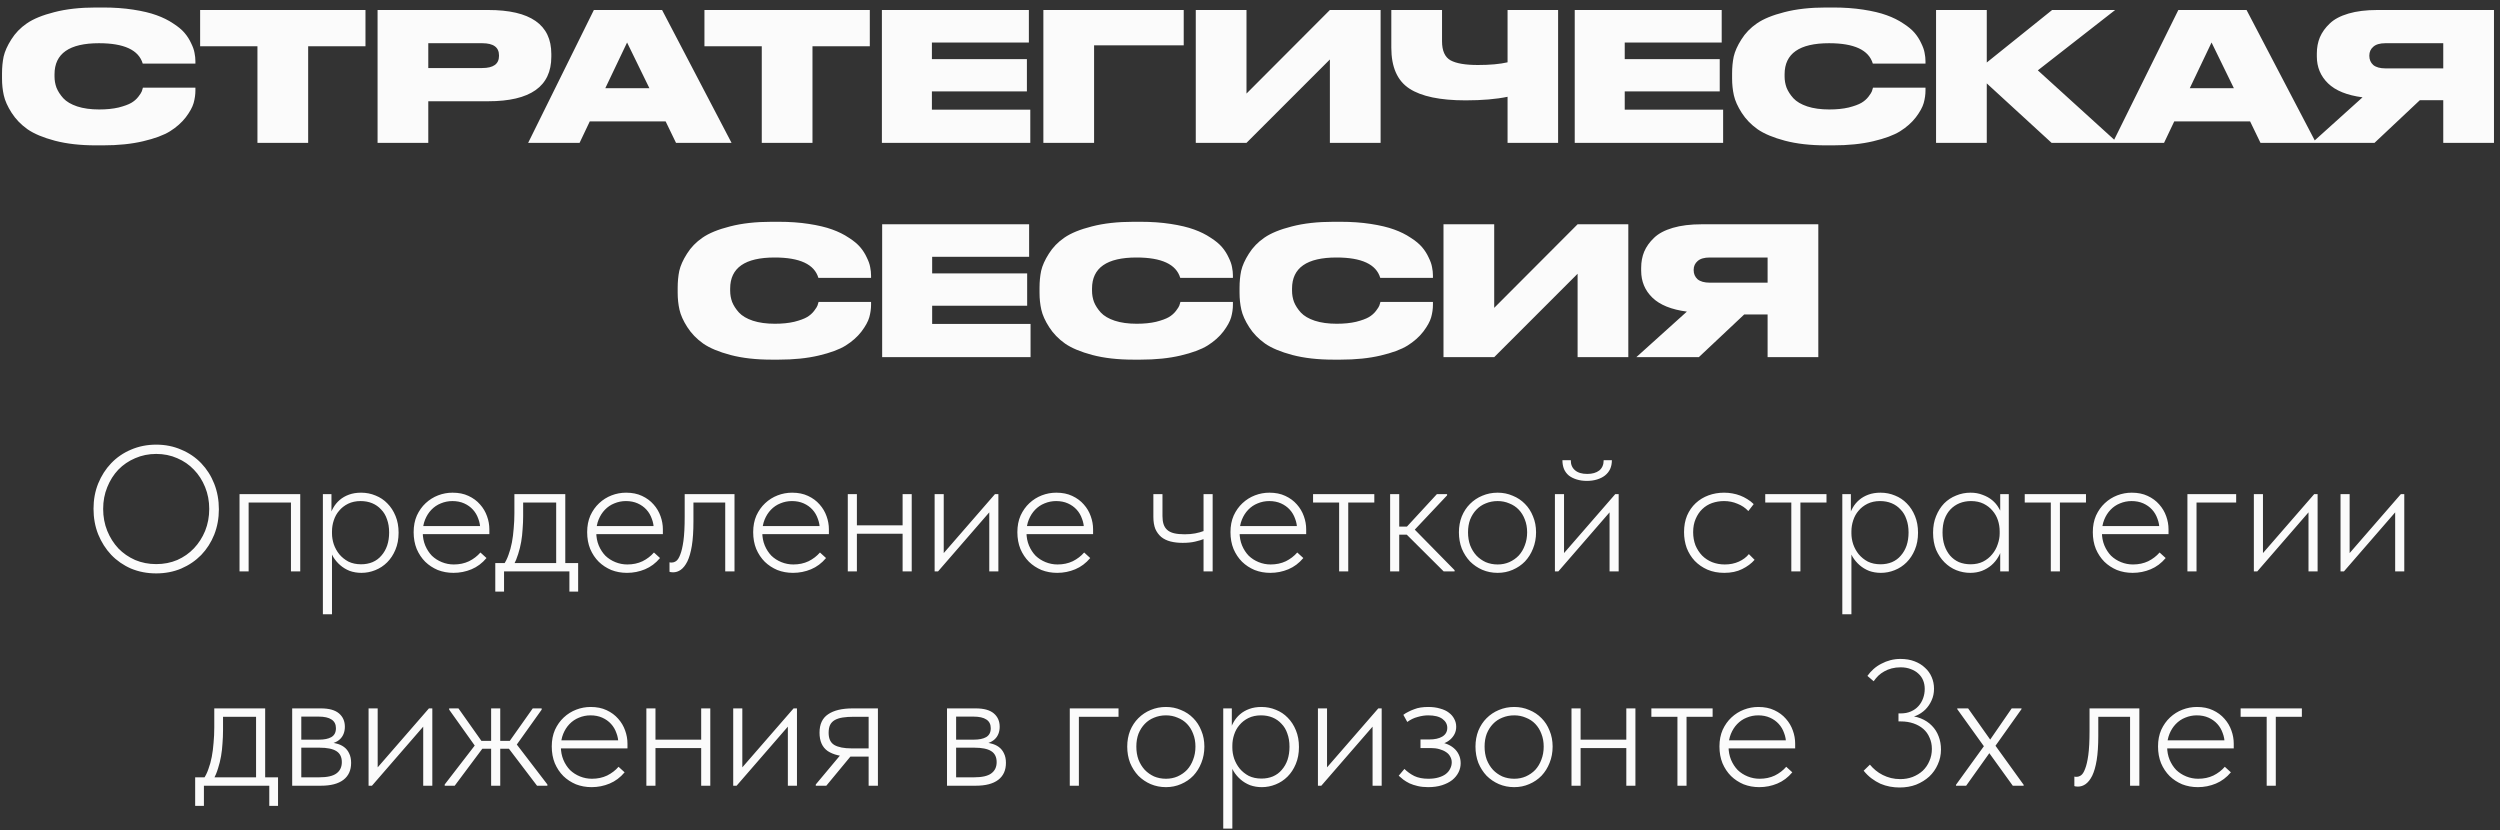<?xml version="1.0" encoding="UTF-8"?> <svg xmlns="http://www.w3.org/2000/svg" width="280" height="93" viewBox="0 0 280 93" fill="none"><rect x="0" y="0" width="280" height="93" fill="#333333" stroke="none"/><path d="M11.526 16.28H10.746C8.999 16.28 7.466 16.107 6.146 15.76C4.839 15.413 3.819 14.987 3.086 14.48C2.352 13.96 1.759 13.347 1.306 12.64C0.852 11.933 0.559 11.28 0.426 10.68C0.292 10.08 0.226 9.453 0.226 8.8V8.22C0.226 7.553 0.286 6.927 0.406 6.34C0.539 5.753 0.826 5.113 1.266 4.42C1.706 3.713 2.286 3.113 3.006 2.62C3.739 2.113 4.766 1.693 6.086 1.36C7.419 1.013 8.972 0.84 10.746 0.84H11.526C12.766 0.84 13.899 0.92 14.926 1.08C15.966 1.24 16.832 1.447 17.526 1.7C18.232 1.953 18.852 2.26 19.386 2.62C19.932 2.967 20.359 3.32 20.666 3.68C20.972 4.04 21.219 4.427 21.406 4.84C21.606 5.24 21.732 5.6 21.786 5.92C21.852 6.24 21.886 6.553 21.886 6.86V7.12H15.986C15.532 5.6 13.899 4.84 11.086 4.84C7.766 4.84 6.106 6 6.106 8.32V8.56C6.106 9 6.179 9.42 6.326 9.82C6.486 10.22 6.739 10.613 7.086 11C7.446 11.387 7.966 11.693 8.646 11.92C9.339 12.147 10.159 12.26 11.106 12.26C11.932 12.26 12.659 12.187 13.286 12.04C13.912 11.88 14.386 11.707 14.706 11.52C15.026 11.333 15.292 11.1 15.506 10.82C15.719 10.54 15.846 10.34 15.886 10.22C15.926 10.1 15.966 9.967 16.006 9.82H21.886V10.14C21.886 10.593 21.819 11.06 21.686 11.54C21.552 12.007 21.259 12.54 20.806 13.14C20.352 13.727 19.766 14.247 19.046 14.7C18.339 15.14 17.332 15.513 16.026 15.82C14.732 16.127 13.232 16.28 11.526 16.28ZM28.834 16V5.18H22.414V1.12H40.934V5.18H34.514V16H28.834ZM54.688 11.34H47.968V16H42.288V1.12H54.688C59.395 1.12 61.748 2.76 61.748 6.04V6.36C61.748 9.68 59.395 11.34 54.688 11.34ZM47.968 4.84V7.62H54.008C55.261 7.62 55.888 7.167 55.888 6.26V6.2C55.888 5.293 55.261 4.84 54.008 4.84H47.968ZM72.733 9.88L70.233 4.76L67.793 9.88H72.733ZM75.713 16L74.553 13.6H66.053L64.913 16H59.153L66.513 1.12H74.153L81.933 16H75.713ZM85.318 16V5.18H78.898V1.12H97.418V5.18H90.998V16H85.318ZM98.772 1.12H115.233V4.76H104.373V6.62H115.013V10.24H104.373V12.28H115.393V16H98.772V1.12ZM116.857 16V1.12H132.577V5.08H122.537V16H116.857ZM148.947 16V6.66L139.607 16H133.927V1.12H139.607V10.48L148.947 1.12H154.627V16H148.947ZM168.847 16V10.84C167.567 11.107 166.001 11.24 164.147 11.24C161.294 11.24 159.194 10.8 157.847 9.92C156.501 9.04 155.827 7.513 155.827 5.34V1.12H161.507V4.62C161.507 5.687 161.827 6.4 162.467 6.76C163.107 7.107 164.127 7.28 165.527 7.28C166.874 7.28 167.981 7.18 168.847 6.98V1.12H174.507V16H168.847ZM176.37 1.12H192.83V4.76H181.97V6.62H192.61V10.24H181.97V12.28H192.99V16H176.37V1.12ZM205.295 16.28H204.515C202.768 16.28 201.235 16.107 199.915 15.76C198.608 15.413 197.588 14.987 196.855 14.48C196.122 13.96 195.528 13.347 195.075 12.64C194.622 11.933 194.328 11.28 194.195 10.68C194.062 10.08 193.995 9.453 193.995 8.8V8.22C193.995 7.553 194.055 6.927 194.175 6.34C194.308 5.753 194.595 5.113 195.035 4.42C195.475 3.713 196.055 3.113 196.775 2.62C197.508 2.113 198.535 1.693 199.855 1.36C201.188 1.013 202.742 0.84 204.515 0.84H205.295C206.535 0.84 207.668 0.92 208.695 1.08C209.735 1.24 210.602 1.447 211.295 1.7C212.002 1.953 212.622 2.26 213.155 2.62C213.702 2.967 214.128 3.32 214.435 3.68C214.742 4.04 214.988 4.427 215.175 4.84C215.375 5.24 215.502 5.6 215.555 5.92C215.622 6.24 215.655 6.553 215.655 6.86V7.12H209.755C209.302 5.6 207.668 4.84 204.855 4.84C201.535 4.84 199.875 6 199.875 8.32V8.56C199.875 9 199.948 9.42 200.095 9.82C200.255 10.22 200.508 10.613 200.855 11C201.215 11.387 201.735 11.693 202.415 11.92C203.108 12.147 203.928 12.26 204.875 12.26C205.702 12.26 206.428 12.187 207.055 12.04C207.682 11.88 208.155 11.707 208.475 11.52C208.795 11.333 209.062 11.1 209.275 10.82C209.488 10.54 209.615 10.34 209.655 10.22C209.695 10.1 209.735 9.967 209.775 9.82H215.655V10.14C215.655 10.593 215.588 11.06 215.455 11.54C215.322 12.007 215.028 12.54 214.575 13.14C214.122 13.727 213.535 14.247 212.815 14.7C212.108 15.14 211.102 15.513 209.795 15.82C208.502 16.127 207.002 16.28 205.295 16.28ZM229.778 16L222.518 9.34V16H216.838V1.12H222.518V7L229.838 1.12H236.898L228.238 7.88L237.178 16H229.778ZM250.194 9.88L247.694 4.76L245.254 9.88H250.194ZM253.174 16L252.014 13.6H243.514L242.374 16H236.614L243.974 1.12H251.614L259.394 16H253.174ZM273.645 11.22H271.025L265.945 16H258.945L264.605 10.9C262.872 10.673 261.585 10.153 260.745 9.34C259.905 8.527 259.485 7.52 259.485 6.32V6C259.485 5.333 259.599 4.727 259.825 4.18C260.065 3.62 260.432 3.107 260.925 2.64C261.419 2.16 262.119 1.787 263.025 1.52C263.932 1.253 265.005 1.12 266.245 1.12H279.325V16H273.645V11.22ZM273.645 7.66V4.84H267.165C266.552 4.84 266.099 4.973 265.805 5.24C265.512 5.493 265.365 5.82 265.365 6.22V6.26C265.365 6.673 265.512 7.013 265.805 7.28C266.112 7.533 266.572 7.66 267.185 7.66H273.645ZM87.2 40.28H86.419C84.673 40.28 83.139 40.107 81.82 39.76C80.513 39.413 79.493 38.987 78.76 38.48C78.026 37.96 77.433 37.347 76.98 36.64C76.526 35.933 76.233 35.28 76.1 34.68C75.966 34.08 75.9 33.453 75.9 32.8V32.22C75.9 31.553 75.96 30.927 76.079 30.34C76.213 29.753 76.499 29.113 76.939 28.42C77.379 27.713 77.96 27.113 78.68 26.62C79.413 26.113 80.439 25.693 81.76 25.36C83.093 25.013 84.646 24.84 86.419 24.84H87.2C88.439 24.84 89.573 24.92 90.6 25.08C91.639 25.24 92.506 25.447 93.2 25.7C93.906 25.953 94.526 26.26 95.059 26.62C95.606 26.967 96.033 27.32 96.34 27.68C96.646 28.04 96.893 28.427 97.079 28.84C97.279 29.24 97.406 29.6 97.46 29.92C97.526 30.24 97.559 30.553 97.559 30.86V31.12H91.659C91.206 29.6 89.573 28.84 86.76 28.84C83.439 28.84 81.779 30 81.779 32.32V32.56C81.779 33 81.853 33.42 81.999 33.82C82.159 34.22 82.413 34.613 82.76 35C83.12 35.387 83.639 35.693 84.32 35.92C85.013 36.147 85.833 36.26 86.779 36.26C87.606 36.26 88.333 36.187 88.96 36.04C89.586 35.88 90.059 35.707 90.379 35.52C90.7 35.333 90.966 35.1 91.18 34.82C91.393 34.54 91.519 34.34 91.559 34.22C91.6 34.1 91.639 33.967 91.68 33.82H97.559V34.14C97.559 34.593 97.493 35.06 97.359 35.54C97.226 36.007 96.933 36.54 96.48 37.14C96.026 37.727 95.439 38.247 94.719 38.7C94.013 39.14 93.006 39.513 91.7 39.82C90.406 40.127 88.906 40.28 87.2 40.28ZM98.802 25.12H115.262V28.76H104.402V30.62H115.042V34.24H104.402V36.28H115.422V40H98.802V25.12ZM127.727 40.28H126.947C125.2 40.28 123.667 40.107 122.347 39.76C121.04 39.413 120.02 38.987 119.287 38.48C118.553 37.96 117.96 37.347 117.507 36.64C117.053 35.933 116.76 35.28 116.627 34.68C116.493 34.08 116.427 33.453 116.427 32.8V32.22C116.427 31.553 116.487 30.927 116.607 30.34C116.74 29.753 117.027 29.113 117.467 28.42C117.907 27.713 118.487 27.113 119.207 26.62C119.94 26.113 120.967 25.693 122.287 25.36C123.62 25.013 125.173 24.84 126.947 24.84H127.727C128.967 24.84 130.1 24.92 131.127 25.08C132.167 25.24 133.033 25.447 133.727 25.7C134.433 25.953 135.053 26.26 135.587 26.62C136.133 26.967 136.56 27.32 136.867 27.68C137.173 28.04 137.42 28.427 137.607 28.84C137.807 29.24 137.933 29.6 137.987 29.92C138.053 30.24 138.087 30.553 138.087 30.86V31.12H132.187C131.733 29.6 130.1 28.84 127.287 28.84C123.967 28.84 122.307 30 122.307 32.32V32.56C122.307 33 122.38 33.42 122.527 33.82C122.687 34.22 122.94 34.613 123.287 35C123.647 35.387 124.167 35.693 124.847 35.92C125.54 36.147 126.36 36.26 127.307 36.26C128.133 36.26 128.86 36.187 129.487 36.04C130.113 35.88 130.587 35.707 130.907 35.52C131.227 35.333 131.493 35.1 131.707 34.82C131.92 34.54 132.047 34.34 132.087 34.22C132.127 34.1 132.167 33.967 132.207 33.82H138.087V34.14C138.087 34.593 138.02 35.06 137.887 35.54C137.753 36.007 137.46 36.54 137.007 37.14C136.553 37.727 135.967 38.247 135.247 38.7C134.54 39.14 133.533 39.513 132.227 39.82C130.933 40.127 129.433 40.28 127.727 40.28ZM150.129 40.28H149.349C147.602 40.28 146.069 40.107 144.749 39.76C143.442 39.413 142.422 38.987 141.689 38.48C140.956 37.96 140.362 37.347 139.909 36.64C139.456 35.933 139.162 35.28 139.029 34.68C138.896 34.08 138.829 33.453 138.829 32.8V32.22C138.829 31.553 138.889 30.927 139.009 30.34C139.142 29.753 139.429 29.113 139.869 28.42C140.309 27.713 140.889 27.113 141.609 26.62C142.342 26.113 143.369 25.693 144.689 25.36C146.022 25.013 147.576 24.84 149.349 24.84H150.129C151.369 24.84 152.502 24.92 153.529 25.08C154.569 25.24 155.436 25.447 156.129 25.7C156.836 25.953 157.456 26.26 157.989 26.62C158.536 26.967 158.962 27.32 159.269 27.68C159.576 28.04 159.822 28.427 160.009 28.84C160.209 29.24 160.336 29.6 160.389 29.92C160.456 30.24 160.489 30.553 160.489 30.86V31.12H154.589C154.136 29.6 152.502 28.84 149.689 28.84C146.369 28.84 144.709 30 144.709 32.32V32.56C144.709 33 144.782 33.42 144.929 33.82C145.089 34.22 145.342 34.613 145.689 35C146.049 35.387 146.569 35.693 147.249 35.92C147.942 36.147 148.762 36.26 149.709 36.26C150.536 36.26 151.262 36.187 151.889 36.04C152.516 35.88 152.989 35.707 153.309 35.52C153.629 35.333 153.896 35.1 154.109 34.82C154.322 34.54 154.449 34.34 154.489 34.22C154.529 34.1 154.569 33.967 154.609 33.82H160.489V34.14C160.489 34.593 160.422 35.06 160.289 35.54C160.156 36.007 159.862 36.54 159.409 37.14C158.956 37.727 158.369 38.247 157.649 38.7C156.942 39.14 155.936 39.513 154.629 39.82C153.336 40.127 151.836 40.28 150.129 40.28ZM176.691 40V30.66L167.351 40H161.671V25.12H167.351V34.48L176.691 25.12H182.371V40H176.691ZM197.971 35.22H195.351L190.271 40H183.271L188.931 34.9C187.198 34.673 185.911 34.153 185.071 33.34C184.231 32.527 183.811 31.52 183.811 30.32V30C183.811 29.333 183.925 28.727 184.151 28.18C184.391 27.62 184.758 27.107 185.251 26.64C185.745 26.16 186.445 25.787 187.351 25.52C188.258 25.253 189.331 25.12 190.571 25.12H203.651V40H197.971V35.22ZM197.971 31.66V28.84H191.491C190.878 28.84 190.425 28.973 190.131 29.24C189.838 29.493 189.691 29.82 189.691 30.22V30.26C189.691 30.673 189.838 31.013 190.131 31.28C190.438 31.533 190.898 31.66 191.511 31.66H197.971ZM17.494 63.18C18.347 63.18 19.134 63.027 19.854 62.72C20.574 62.4 21.194 61.967 21.714 61.42C22.247 60.86 22.667 60.207 22.974 59.46C23.28 58.7 23.434 57.88 23.434 57C23.434 56.12 23.28 55.307 22.974 54.56C22.667 53.8 22.247 53.147 21.714 52.6C21.194 52.053 20.574 51.627 19.854 51.32C19.134 51 18.347 50.84 17.494 50.84C16.654 50.84 15.867 51 15.134 51.32C14.414 51.627 13.787 52.053 13.254 52.6C12.734 53.147 12.32 53.8 12.014 54.56C11.707 55.307 11.554 56.12 11.554 57C11.554 57.88 11.707 58.7 12.014 59.46C12.32 60.207 12.734 60.86 13.254 61.42C13.787 61.967 14.414 62.4 15.134 62.72C15.867 63.027 16.654 63.18 17.494 63.18ZM17.494 64.22C16.48 64.22 15.54 64.04 14.674 63.68C13.82 63.307 13.08 62.793 12.454 62.14C11.84 61.487 11.354 60.72 10.994 59.84C10.647 58.96 10.474 58.007 10.474 56.98C10.474 55.967 10.647 55.027 10.994 54.16C11.354 53.28 11.84 52.52 12.454 51.88C13.08 51.227 13.82 50.72 14.674 50.36C15.54 49.987 16.48 49.8 17.494 49.8C18.507 49.8 19.44 49.987 20.294 50.36C21.16 50.72 21.907 51.227 22.534 51.88C23.16 52.533 23.647 53.3 23.994 54.18C24.34 55.06 24.514 56.013 24.514 57.04C24.514 58.053 24.34 59 23.994 59.88C23.647 60.747 23.16 61.507 22.534 62.16C21.907 62.8 21.16 63.307 20.294 63.68C19.44 64.04 18.507 64.22 17.494 64.22ZM26.827 64V55.34H33.627V64H32.587V56.28H27.847V64H26.827ZM37.183 68.8H36.163V57.96V57.82V55.34H37.123V57.82L37.183 57.96V61.5V61.78V68.8ZM40.483 64.16C40.016 64.16 39.576 64.087 39.163 63.94C38.763 63.78 38.41 63.567 38.103 63.3C37.796 63.033 37.536 62.727 37.323 62.38C37.123 62.033 36.989 61.66 36.923 61.26L37.003 59.74H37.183C37.183 60.14 37.249 60.547 37.383 60.96C37.529 61.373 37.736 61.747 38.003 62.08C38.283 62.413 38.623 62.687 39.023 62.9C39.436 63.1 39.91 63.2 40.443 63.2C40.91 63.2 41.336 63.12 41.723 62.96C42.123 62.787 42.456 62.54 42.723 62.22C43.003 61.9 43.216 61.527 43.363 61.1C43.51 60.66 43.583 60.173 43.583 59.64C43.583 59.08 43.503 58.587 43.343 58.16C43.196 57.72 42.976 57.353 42.683 57.06C42.403 56.753 42.069 56.52 41.683 56.36C41.296 56.2 40.863 56.12 40.383 56.12C39.863 56.12 39.396 56.22 38.983 56.42C38.583 56.62 38.249 56.88 37.983 57.2C37.716 57.507 37.516 57.867 37.383 58.28C37.249 58.68 37.183 59.093 37.183 59.52H37.103L36.943 57.86C37.01 57.527 37.136 57.2 37.323 56.88C37.51 56.547 37.749 56.253 38.043 56C38.336 55.747 38.683 55.547 39.083 55.4C39.483 55.253 39.936 55.18 40.443 55.18C41.016 55.18 41.556 55.287 42.063 55.5C42.569 55.7 43.01 55.993 43.383 56.38C43.77 56.767 44.076 57.24 44.303 57.8C44.529 58.347 44.643 58.967 44.643 59.66C44.643 60.38 44.523 61.02 44.283 61.58C44.056 62.127 43.749 62.593 43.363 62.98C42.976 63.367 42.529 63.66 42.023 63.86C41.529 64.06 41.016 64.16 40.483 64.16ZM50.788 64.16C50.162 64.16 49.575 64.053 49.028 63.84C48.495 63.613 48.028 63.307 47.628 62.92C47.228 62.52 46.908 62.04 46.668 61.48C46.442 60.92 46.328 60.293 46.328 59.6C46.328 58.907 46.448 58.287 46.688 57.74C46.942 57.193 47.268 56.733 47.668 56.36C48.082 55.973 48.548 55.68 49.068 55.48C49.588 55.28 50.128 55.18 50.688 55.18C51.368 55.18 51.962 55.3 52.468 55.54C52.988 55.78 53.422 56.1 53.768 56.5C54.115 56.887 54.375 57.327 54.548 57.82C54.722 58.3 54.808 58.787 54.808 59.28V59.82H47.108V58.92H54.268L53.788 59.64V59.3C53.788 58.873 53.715 58.473 53.568 58.1C53.435 57.713 53.235 57.373 52.968 57.08C52.702 56.787 52.375 56.553 51.988 56.38C51.602 56.207 51.162 56.12 50.668 56.12C50.215 56.12 49.782 56.207 49.368 56.38C48.968 56.54 48.615 56.78 48.308 57.1C48.015 57.407 47.782 57.773 47.608 58.2C47.435 58.627 47.348 59.1 47.348 59.62C47.348 60.153 47.442 60.647 47.628 61.1C47.815 61.54 48.062 61.92 48.368 62.24C48.688 62.547 49.062 62.787 49.488 62.96C49.915 63.133 50.362 63.22 50.828 63.22C51.455 63.22 52.022 63.1 52.528 62.86C53.035 62.607 53.462 62.28 53.808 61.88L54.488 62.5C54.008 63.073 53.448 63.493 52.808 63.76C52.168 64.027 51.495 64.16 50.788 64.16ZM56.392 63.26C56.619 62.94 56.806 62.567 56.953 62.14C57.112 61.713 57.239 61.253 57.333 60.76C57.426 60.267 57.492 59.747 57.532 59.2C57.586 58.64 57.612 58.067 57.612 57.48V55.34H63.312V63.3H62.292V55.9L62.773 56.28H58.172L58.593 55.9V57.8C58.593 58.28 58.572 58.767 58.532 59.26C58.506 59.74 58.453 60.213 58.373 60.68C58.292 61.147 58.179 61.607 58.032 62.06C57.899 62.5 57.726 62.92 57.513 63.32L56.392 63.26ZM55.472 66.26V63.06H64.752V66.26H63.773V64H56.453V66.26H55.472ZM70.222 64.16C69.595 64.16 69.008 64.053 68.462 63.84C67.928 63.613 67.462 63.307 67.062 62.92C66.662 62.52 66.342 62.04 66.102 61.48C65.875 60.92 65.762 60.293 65.762 59.6C65.762 58.907 65.882 58.287 66.122 57.74C66.375 57.193 66.702 56.733 67.102 56.36C67.515 55.973 67.982 55.68 68.502 55.48C69.022 55.28 69.562 55.18 70.122 55.18C70.802 55.18 71.395 55.3 71.902 55.54C72.422 55.78 72.855 56.1 73.202 56.5C73.549 56.887 73.808 57.327 73.982 57.82C74.155 58.3 74.242 58.787 74.242 59.28V59.82H66.542V58.92H73.702L73.222 59.64V59.3C73.222 58.873 73.148 58.473 73.002 58.1C72.868 57.713 72.668 57.373 72.402 57.08C72.135 56.787 71.808 56.553 71.422 56.38C71.035 56.207 70.595 56.12 70.102 56.12C69.648 56.12 69.215 56.207 68.802 56.38C68.402 56.54 68.049 56.78 67.742 57.1C67.448 57.407 67.215 57.773 67.042 58.2C66.868 58.627 66.782 59.1 66.782 59.62C66.782 60.153 66.875 60.647 67.062 61.1C67.249 61.54 67.495 61.92 67.802 62.24C68.122 62.547 68.495 62.787 68.922 62.96C69.349 63.133 69.795 63.22 70.262 63.22C70.888 63.22 71.455 63.1 71.962 62.86C72.469 62.607 72.895 62.28 73.242 61.88L73.922 62.5C73.442 63.073 72.882 63.493 72.242 63.76C71.602 64.027 70.928 64.16 70.222 64.16ZM75.385 64.1C75.278 64.1 75.191 64.093 75.125 64.08C75.058 64.067 75.011 64.053 74.985 64.04V62.98C75.025 62.993 75.065 63 75.105 63C75.158 63 75.211 63 75.265 63C75.411 63 75.565 62.947 75.725 62.84C75.898 62.72 76.051 62.48 76.185 62.12C76.331 61.76 76.451 61.247 76.545 60.58C76.638 59.9 76.685 59 76.685 57.88V55.34H82.265V64H81.225V56.28H77.665V58.42C77.665 59.5 77.605 60.407 77.485 61.14C77.365 61.86 77.198 62.44 76.985 62.88C76.771 63.307 76.525 63.62 76.245 63.82C75.978 64.007 75.691 64.1 75.385 64.1ZM88.816 64.16C88.189 64.16 87.602 64.053 87.056 63.84C86.522 63.613 86.056 63.307 85.656 62.92C85.256 62.52 84.936 62.04 84.696 61.48C84.469 60.92 84.356 60.293 84.356 59.6C84.356 58.907 84.476 58.287 84.716 57.74C84.969 57.193 85.296 56.733 85.696 56.36C86.109 55.973 86.576 55.68 87.096 55.48C87.616 55.28 88.156 55.18 88.716 55.18C89.396 55.18 89.989 55.3 90.496 55.54C91.016 55.78 91.449 56.1 91.796 56.5C92.142 56.887 92.402 57.327 92.576 57.82C92.749 58.3 92.836 58.787 92.836 59.28V59.82H85.136V58.92H92.296L91.816 59.64V59.3C91.816 58.873 91.742 58.473 91.596 58.1C91.462 57.713 91.262 57.373 90.996 57.08C90.729 56.787 90.402 56.553 90.016 56.38C89.629 56.207 89.189 56.12 88.696 56.12C88.242 56.12 87.809 56.207 87.396 56.38C86.996 56.54 86.642 56.78 86.336 57.1C86.042 57.407 85.809 57.773 85.636 58.2C85.462 58.627 85.376 59.1 85.376 59.62C85.376 60.153 85.469 60.647 85.656 61.1C85.842 61.54 86.089 61.92 86.396 62.24C86.716 62.547 87.089 62.787 87.516 62.96C87.942 63.133 88.389 63.22 88.856 63.22C89.482 63.22 90.049 63.1 90.556 62.86C91.062 62.607 91.489 62.28 91.836 61.88L92.516 62.5C92.036 63.073 91.476 63.493 90.836 63.76C90.196 64.027 89.522 64.16 88.816 64.16ZM95.652 59.78V58.84H101.412V59.78H95.652ZM94.952 64V61.78V61.48V57.94V57.82V55.34H95.972V57.82V57.94V64H94.952ZM101.092 64V61.78V61.48V57.94V57.82V55.34H102.112V57.82V57.94V64H101.092ZM104.678 64V55.34H105.698V62.48L105.198 62.52L111.438 55.34H111.818V64H110.798V56.76L111.478 56.6L105.058 64H104.678ZM118.405 64.16C117.779 64.16 117.192 64.053 116.645 63.84C116.112 63.613 115.645 63.307 115.245 62.92C114.845 62.52 114.525 62.04 114.285 61.48C114.059 60.92 113.945 60.293 113.945 59.6C113.945 58.907 114.065 58.287 114.305 57.74C114.559 57.193 114.885 56.733 115.285 56.36C115.699 55.973 116.165 55.68 116.685 55.48C117.205 55.28 117.745 55.18 118.305 55.18C118.985 55.18 119.579 55.3 120.085 55.54C120.605 55.78 121.039 56.1 121.385 56.5C121.732 56.887 121.992 57.327 122.165 57.82C122.339 58.3 122.425 58.787 122.425 59.28V59.82H114.725V58.92H121.885L121.405 59.64V59.3C121.405 58.873 121.332 58.473 121.185 58.1C121.052 57.713 120.852 57.373 120.585 57.08C120.319 56.787 119.992 56.553 119.605 56.38C119.219 56.207 118.779 56.12 118.285 56.12C117.832 56.12 117.399 56.207 116.985 56.38C116.585 56.54 116.232 56.78 115.925 57.1C115.632 57.407 115.399 57.773 115.225 58.2C115.052 58.627 114.965 59.1 114.965 59.62C114.965 60.153 115.059 60.647 115.245 61.1C115.432 61.54 115.679 61.92 115.985 62.24C116.305 62.547 116.679 62.787 117.105 62.96C117.532 63.133 117.979 63.22 118.445 63.22C119.072 63.22 119.639 63.1 120.145 62.86C120.652 62.607 121.079 62.28 121.425 61.88L122.105 62.5C121.625 63.073 121.065 63.493 120.425 63.76C119.785 64.027 119.112 64.16 118.405 64.16ZM132.457 60.8C131.95 60.8 131.49 60.747 131.077 60.64C130.677 60.533 130.337 60.367 130.057 60.14C129.777 59.9 129.557 59.6 129.397 59.24C129.25 58.867 129.177 58.413 129.177 57.88V55.34H130.197V57.8C130.197 58.147 130.237 58.447 130.317 58.7C130.397 58.953 130.53 59.167 130.717 59.34C130.904 59.513 131.157 59.64 131.477 59.72C131.797 59.8 132.197 59.84 132.677 59.84C133.117 59.84 133.51 59.807 133.857 59.74C134.204 59.673 134.537 59.58 134.857 59.46V60.36C134.59 60.467 134.257 60.567 133.857 60.66C133.47 60.753 133.004 60.8 132.457 60.8ZM134.797 64V55.34H135.817V64H134.797ZM142.273 64.16C141.646 64.16 141.059 64.053 140.513 63.84C139.979 63.613 139.513 63.307 139.113 62.92C138.713 62.52 138.393 62.04 138.153 61.48C137.926 60.92 137.813 60.293 137.813 59.6C137.813 58.907 137.933 58.287 138.173 57.74C138.426 57.193 138.753 56.733 139.153 56.36C139.566 55.973 140.033 55.68 140.553 55.48C141.073 55.28 141.613 55.18 142.173 55.18C142.853 55.18 143.446 55.3 143.953 55.54C144.473 55.78 144.906 56.1 145.253 56.5C145.599 56.887 145.859 57.327 146.033 57.82C146.206 58.3 146.293 58.787 146.293 59.28V59.82H138.593V58.92H145.753L145.273 59.64V59.3C145.273 58.873 145.199 58.473 145.053 58.1C144.919 57.713 144.719 57.373 144.453 57.08C144.186 56.787 143.859 56.553 143.473 56.38C143.086 56.207 142.646 56.12 142.153 56.12C141.699 56.12 141.266 56.207 140.853 56.38C140.453 56.54 140.099 56.78 139.793 57.1C139.499 57.407 139.266 57.773 139.093 58.2C138.919 58.627 138.833 59.1 138.833 59.62C138.833 60.153 138.926 60.647 139.113 61.1C139.299 61.54 139.546 61.92 139.853 62.24C140.173 62.547 140.546 62.787 140.973 62.96C141.399 63.133 141.846 63.22 142.313 63.22C142.939 63.22 143.506 63.1 144.013 62.86C144.519 62.607 144.946 62.28 145.293 61.88L145.973 62.5C145.493 63.073 144.933 63.493 144.293 63.76C143.653 64.027 142.979 64.16 142.273 64.16ZM149.983 64V56.28H147.063V55.34H153.923V56.28H151.003V64H149.983ZM161.694 64L157.134 59.46L160.934 55.34H162.074V55.48L158.454 59.32L162.914 63.86V64H161.694ZM156.054 59.88V58.98H157.734V59.88H156.054ZM155.694 64V61.78V61.48V57.94V57.82V55.34H156.714V57.82V57.94V64H155.694ZM167.739 64.16C167.125 64.16 166.552 64.047 166.019 63.82C165.499 63.593 165.039 63.28 164.639 62.88C164.252 62.467 163.945 61.987 163.719 61.44C163.505 60.88 163.399 60.273 163.399 59.62C163.399 58.98 163.505 58.387 163.719 57.84C163.945 57.293 164.252 56.827 164.639 56.44C165.039 56.04 165.499 55.733 166.019 55.52C166.552 55.293 167.125 55.18 167.739 55.18C168.339 55.18 168.899 55.293 169.419 55.52C169.952 55.733 170.412 56.04 170.799 56.44C171.185 56.827 171.485 57.293 171.699 57.84C171.925 58.373 172.039 58.967 172.039 59.62C172.039 60.273 171.925 60.88 171.699 61.44C171.485 61.987 171.185 62.467 170.799 62.88C170.412 63.28 169.952 63.593 169.419 63.82C168.899 64.047 168.339 64.16 167.739 64.16ZM167.739 63.22C168.205 63.22 168.639 63.133 169.039 62.96C169.452 62.773 169.805 62.527 170.099 62.22C170.392 61.9 170.619 61.52 170.779 61.08C170.952 60.64 171.039 60.153 171.039 59.62C171.039 59.087 170.952 58.607 170.779 58.18C170.619 57.753 170.392 57.387 170.099 57.08C169.805 56.773 169.452 56.54 169.039 56.38C168.639 56.207 168.205 56.12 167.739 56.12C167.259 56.12 166.812 56.207 166.399 56.38C165.999 56.54 165.652 56.773 165.359 57.08C165.065 57.387 164.832 57.753 164.659 58.18C164.499 58.607 164.419 59.087 164.419 59.62C164.419 60.153 164.499 60.64 164.659 61.08C164.832 61.52 165.065 61.9 165.359 62.22C165.652 62.527 165.999 62.773 166.399 62.96C166.812 63.133 167.259 63.22 167.739 63.22ZM174.151 64V55.34H175.171V62.48L174.671 62.52L180.911 55.34H181.291V64H180.271V56.76L180.951 56.6L174.531 64H174.151ZM177.731 53.86C177.318 53.86 176.938 53.807 176.591 53.7C176.244 53.593 175.951 53.447 175.711 53.26C175.471 53.06 175.291 52.82 175.171 52.54C175.051 52.247 174.991 51.913 174.991 51.54H175.931C175.918 52.007 176.071 52.38 176.391 52.66C176.711 52.94 177.171 53.08 177.771 53.08C178.331 53.08 178.778 52.953 179.111 52.7C179.444 52.433 179.611 52.047 179.611 51.54H180.531C180.531 51.913 180.464 52.247 180.331 52.54C180.198 52.82 180.004 53.06 179.751 53.26C179.511 53.447 179.218 53.593 178.871 53.7C178.524 53.807 178.144 53.86 177.731 53.86ZM193.113 64.16C192.42 64.16 191.793 64.04 191.233 63.8C190.687 63.56 190.213 63.233 189.813 62.82C189.427 62.407 189.127 61.927 188.913 61.38C188.713 60.82 188.613 60.227 188.613 59.6C188.613 58.907 188.727 58.287 188.953 57.74C189.193 57.193 189.513 56.733 189.913 56.36C190.327 55.973 190.807 55.68 191.353 55.48C191.9 55.28 192.48 55.18 193.093 55.18C193.413 55.18 193.72 55.207 194.013 55.26C194.32 55.313 194.613 55.393 194.893 55.5C195.173 55.607 195.44 55.74 195.693 55.9C195.96 56.06 196.2 56.247 196.413 56.46L195.813 57.24C195.48 56.88 195.073 56.607 194.593 56.42C194.127 56.22 193.627 56.12 193.093 56.12C192.627 56.12 192.18 56.193 191.753 56.34C191.34 56.487 190.973 56.713 190.653 57.02C190.347 57.313 190.1 57.68 189.913 58.12C189.727 58.547 189.633 59.04 189.633 59.6C189.633 60.133 189.72 60.627 189.893 61.08C190.08 61.52 190.327 61.9 190.633 62.22C190.953 62.54 191.327 62.787 191.753 62.96C192.193 63.133 192.667 63.22 193.173 63.22C193.76 63.22 194.287 63.113 194.753 62.9C195.22 62.687 195.593 62.407 195.873 62.06L196.513 62.7C196.153 63.113 195.687 63.46 195.113 63.74C194.553 64.02 193.887 64.16 193.113 64.16ZM200.627 64V56.28H197.707V55.34H204.567V56.28H201.647V64H200.627ZM207.359 68.8H206.339V57.96V57.82V55.34H207.299V57.82L207.359 57.96V61.5V61.78V68.8ZM210.659 64.16C210.192 64.16 209.752 64.087 209.339 63.94C208.939 63.78 208.585 63.567 208.279 63.3C207.972 63.033 207.712 62.727 207.499 62.38C207.299 62.033 207.165 61.66 207.099 61.26L207.179 59.74H207.359C207.359 60.14 207.425 60.547 207.559 60.96C207.705 61.373 207.912 61.747 208.179 62.08C208.459 62.413 208.799 62.687 209.199 62.9C209.612 63.1 210.085 63.2 210.619 63.2C211.085 63.2 211.512 63.12 211.899 62.96C212.299 62.787 212.632 62.54 212.899 62.22C213.179 61.9 213.392 61.527 213.539 61.1C213.685 60.66 213.759 60.173 213.759 59.64C213.759 59.08 213.679 58.587 213.519 58.16C213.372 57.72 213.152 57.353 212.859 57.06C212.579 56.753 212.245 56.52 211.859 56.36C211.472 56.2 211.039 56.12 210.559 56.12C210.039 56.12 209.572 56.22 209.159 56.42C208.759 56.62 208.425 56.88 208.159 57.2C207.892 57.507 207.692 57.867 207.559 58.28C207.425 58.68 207.359 59.093 207.359 59.52H207.279L207.119 57.86C207.185 57.527 207.312 57.2 207.499 56.88C207.685 56.547 207.925 56.253 208.219 56C208.512 55.747 208.859 55.547 209.259 55.4C209.659 55.253 210.112 55.18 210.619 55.18C211.192 55.18 211.732 55.287 212.239 55.5C212.745 55.7 213.185 55.993 213.559 56.38C213.945 56.767 214.252 57.24 214.479 57.8C214.705 58.347 214.819 58.967 214.819 59.66C214.819 60.38 214.699 61.02 214.459 61.58C214.232 62.127 213.925 62.593 213.539 62.98C213.152 63.367 212.705 63.66 212.199 63.86C211.705 64.06 211.192 64.16 210.659 64.16ZM224.024 64V61.78L223.964 61.48V57.94L224.024 57.82V55.34H224.984V57.82V57.94V64H224.024ZM220.664 64.16C220.131 64.16 219.611 64.06 219.104 63.86C218.611 63.66 218.171 63.367 217.784 62.98C217.397 62.593 217.084 62.127 216.844 61.58C216.617 61.02 216.504 60.38 216.504 59.66C216.504 58.967 216.617 58.347 216.844 57.8C217.071 57.24 217.371 56.767 217.744 56.38C218.131 55.993 218.577 55.7 219.084 55.5C219.591 55.287 220.131 55.18 220.704 55.18C221.197 55.18 221.644 55.26 222.044 55.42C222.457 55.567 222.817 55.767 223.124 56.02C223.431 56.273 223.677 56.567 223.864 56.9C224.064 57.22 224.197 57.547 224.264 57.88L224.044 59.52H223.964C223.964 59.08 223.897 58.66 223.764 58.26C223.631 57.86 223.431 57.507 223.164 57.2C222.897 56.88 222.564 56.62 222.164 56.42C221.764 56.22 221.291 56.12 220.744 56.12C220.291 56.12 219.864 56.2 219.464 56.36C219.077 56.52 218.737 56.753 218.444 57.06C218.164 57.353 217.944 57.72 217.784 58.16C217.637 58.587 217.564 59.08 217.564 59.64C217.564 60.173 217.637 60.66 217.784 61.1C217.931 61.527 218.137 61.9 218.404 62.22C218.684 62.54 219.017 62.787 219.404 62.96C219.804 63.12 220.237 63.2 220.704 63.2C221.237 63.2 221.704 63.1 222.104 62.9C222.517 62.687 222.857 62.413 223.124 62.08C223.404 61.747 223.611 61.373 223.744 60.96C223.891 60.547 223.964 60.14 223.964 59.74H224.144L224.224 61.26C224.157 61.66 224.017 62.033 223.804 62.38C223.604 62.727 223.351 63.033 223.044 63.3C222.737 63.567 222.377 63.78 221.964 63.94C221.564 64.087 221.131 64.16 220.664 64.16ZM229.69 64V56.28H226.77V55.34H233.63V56.28H230.71V64H229.69ZM238.855 64.16C238.228 64.16 237.641 64.053 237.095 63.84C236.561 63.613 236.095 63.307 235.695 62.92C235.295 62.52 234.975 62.04 234.735 61.48C234.508 60.92 234.395 60.293 234.395 59.6C234.395 58.907 234.515 58.287 234.755 57.74C235.008 57.193 235.335 56.733 235.735 56.36C236.148 55.973 236.615 55.68 237.135 55.48C237.655 55.28 238.195 55.18 238.755 55.18C239.435 55.18 240.028 55.3 240.535 55.54C241.055 55.78 241.488 56.1 241.835 56.5C242.181 56.887 242.441 57.327 242.615 57.82C242.788 58.3 242.875 58.787 242.875 59.28V59.82H235.175V58.92H242.335L241.855 59.64V59.3C241.855 58.873 241.781 58.473 241.635 58.1C241.501 57.713 241.301 57.373 241.035 57.08C240.768 56.787 240.441 56.553 240.055 56.38C239.668 56.207 239.228 56.12 238.735 56.12C238.281 56.12 237.848 56.207 237.435 56.38C237.035 56.54 236.681 56.78 236.375 57.1C236.081 57.407 235.848 57.773 235.675 58.2C235.501 58.627 235.415 59.1 235.415 59.62C235.415 60.153 235.508 60.647 235.695 61.1C235.881 61.54 236.128 61.92 236.435 62.24C236.755 62.547 237.128 62.787 237.555 62.96C237.981 63.133 238.428 63.22 238.895 63.22C239.521 63.22 240.088 63.1 240.595 62.86C241.101 62.607 241.528 62.28 241.875 61.88L242.555 62.5C242.075 63.073 241.515 63.493 240.875 63.76C240.235 64.027 239.561 64.16 238.855 64.16ZM244.991 64V55.34H250.451V56.28H246.011V64H244.991ZM252.432 64V55.34H253.452V62.48L252.952 62.52L259.192 55.34H259.572V64H258.552V56.76L259.232 56.6L252.812 64H252.432ZM262.139 64V55.34H263.159V62.48L262.659 62.52L268.899 55.34H269.279V64H268.259V56.76L268.939 56.6L262.519 64H262.139ZM22.779 87.26C23.006 86.94 23.193 86.567 23.339 86.14C23.499 85.713 23.626 85.253 23.719 84.76C23.813 84.267 23.879 83.747 23.919 83.2C23.973 82.64 23.999 82.067 23.999 81.48V79.34H29.699V87.3H28.679V79.9L29.159 80.28H24.559L24.979 79.9V81.8C24.979 82.28 24.959 82.767 24.919 83.26C24.893 83.74 24.839 84.213 24.759 84.68C24.679 85.147 24.566 85.607 24.419 86.06C24.286 86.5 24.113 86.92 23.899 87.32L22.779 87.26ZM21.859 90.26V87.06H31.139V90.26H30.159V88H22.839V90.26H21.859ZM32.725 88V79.34H35.945C36.852 79.34 37.525 79.527 37.965 79.9C38.405 80.273 38.625 80.773 38.625 81.4C38.625 81.68 38.579 81.94 38.485 82.18C38.392 82.42 38.252 82.627 38.065 82.8C37.879 82.973 37.652 83.107 37.385 83.2C37.119 83.293 36.805 83.34 36.445 83.34L36.385 83.12C36.839 83.12 37.245 83.167 37.605 83.26C37.965 83.34 38.272 83.473 38.525 83.66C38.779 83.847 38.972 84.087 39.105 84.38C39.252 84.673 39.325 85.027 39.325 85.44C39.325 86.267 39.039 86.9 38.465 87.34C37.892 87.78 37.052 88 35.945 88H32.725ZM33.745 87.36L33.605 87.06H35.745C36.652 87.06 37.299 86.913 37.685 86.62C38.085 86.327 38.285 85.907 38.285 85.36C38.285 84.787 38.079 84.373 37.665 84.12C37.265 83.867 36.639 83.74 35.785 83.74H33.605V82.84H35.745C36.319 82.84 36.772 82.747 37.105 82.56C37.452 82.36 37.625 82.027 37.625 81.56C37.625 81.12 37.459 80.793 37.125 80.58C36.805 80.367 36.325 80.26 35.685 80.26H33.605L33.745 79.96V87.36ZM41.28 88V79.34H42.3V86.48L41.8 86.52L48.04 79.34H48.42V88H47.4V80.76L48.08 80.6L41.66 88H41.28ZM60.147 88L56.727 83.5L59.667 79.34H60.667V79.48L57.447 84V82.82L61.307 87.86V88H60.147ZM49.807 88V87.86L53.587 82.96L53.567 84.06L50.307 79.48V79.34H51.347L54.287 83.5L50.927 88H49.807ZM53.527 83.86V82.98H57.407V83.86H53.527ZM55.007 88V85.78V85.48V81.94V81.82V79.34H56.027V81.82V81.94V88H55.007ZM66.257 88.16C65.63 88.16 65.044 88.053 64.497 87.84C63.964 87.613 63.497 87.307 63.097 86.92C62.697 86.52 62.377 86.04 62.137 85.48C61.91 84.92 61.797 84.293 61.797 83.6C61.797 82.907 61.917 82.287 62.157 81.74C62.41 81.193 62.737 80.733 63.137 80.36C63.55 79.973 64.017 79.68 64.537 79.48C65.057 79.28 65.597 79.18 66.157 79.18C66.837 79.18 67.43 79.3 67.937 79.54C68.457 79.78 68.89 80.1 69.237 80.5C69.584 80.887 69.844 81.327 70.017 81.82C70.19 82.3 70.277 82.787 70.277 83.28V83.82H62.577V82.92H69.737L69.257 83.64V83.3C69.257 82.873 69.184 82.473 69.037 82.1C68.904 81.713 68.704 81.373 68.437 81.08C68.17 80.787 67.844 80.553 67.457 80.38C67.07 80.207 66.63 80.12 66.137 80.12C65.684 80.12 65.25 80.207 64.837 80.38C64.437 80.54 64.084 80.78 63.777 81.1C63.484 81.407 63.25 81.773 63.077 82.2C62.904 82.627 62.817 83.1 62.817 83.62C62.817 84.153 62.91 84.647 63.097 85.1C63.284 85.54 63.53 85.92 63.837 86.24C64.157 86.547 64.53 86.787 64.957 86.96C65.384 87.133 65.83 87.22 66.297 87.22C66.924 87.22 67.49 87.1 67.997 86.86C68.504 86.607 68.93 86.28 69.277 85.88L69.957 86.5C69.477 87.073 68.917 87.493 68.277 87.76C67.637 88.027 66.964 88.16 66.257 88.16ZM73.093 83.78V82.84H78.853V83.78H73.093ZM72.393 88V85.78V85.48V81.94V81.82V79.34H73.413V81.82V81.94V88H72.393ZM78.533 88V85.78V85.48V81.94V81.82V79.34H79.553V81.82V81.94V88H78.533ZM82.12 88V79.34H83.14V86.48L82.64 86.52L88.88 79.34H89.26V88H88.24V80.76L88.92 80.6L82.5 88H82.12ZM97.287 88V84.74H95.307C94.2 84.74 93.334 84.533 92.707 84.12C92.094 83.693 91.787 83.007 91.787 82.06C91.787 81.113 92.107 80.427 92.747 80C93.387 79.56 94.307 79.34 95.507 79.34H98.327V88H97.287ZM91.367 88V87.86L94.527 84.08L95.707 84.18L92.547 88H91.367ZM95.387 83.82H97.287V80.28H95.587C95.133 80.28 94.734 80.307 94.387 80.36C94.04 80.413 93.747 80.507 93.507 80.64C93.267 80.773 93.087 80.96 92.967 81.2C92.86 81.427 92.807 81.72 92.807 82.08C92.807 82.733 93.02 83.187 93.447 83.44C93.887 83.693 94.534 83.82 95.387 83.82ZM106.065 88V79.34H109.285C110.192 79.34 110.865 79.527 111.305 79.9C111.745 80.273 111.965 80.773 111.965 81.4C111.965 81.68 111.918 81.94 111.825 82.18C111.732 82.42 111.592 82.627 111.405 82.8C111.218 82.973 110.992 83.107 110.725 83.2C110.458 83.293 110.145 83.34 109.785 83.34L109.725 83.12C110.178 83.12 110.585 83.167 110.945 83.26C111.305 83.34 111.612 83.473 111.865 83.66C112.118 83.847 112.312 84.087 112.445 84.38C112.592 84.673 112.665 85.027 112.665 85.44C112.665 86.267 112.378 86.9 111.805 87.34C111.232 87.78 110.392 88 109.285 88H106.065ZM107.085 87.36L106.945 87.06H109.085C109.992 87.06 110.638 86.913 111.025 86.62C111.425 86.327 111.625 85.907 111.625 85.36C111.625 84.787 111.418 84.373 111.005 84.12C110.605 83.867 109.978 83.74 109.125 83.74H106.945V82.84H109.085C109.658 82.84 110.112 82.747 110.445 82.56C110.792 82.36 110.965 82.027 110.965 81.56C110.965 81.12 110.798 80.793 110.465 80.58C110.145 80.367 109.665 80.26 109.025 80.26H106.945L107.085 79.96V87.36ZM119.815 88V79.34H125.275V80.28H120.835V88H119.815ZM130.59 88.16C129.977 88.16 129.403 88.047 128.87 87.82C128.35 87.593 127.89 87.28 127.49 86.88C127.103 86.467 126.797 85.987 126.57 85.44C126.357 84.88 126.25 84.273 126.25 83.62C126.25 82.98 126.357 82.387 126.57 81.84C126.797 81.293 127.103 80.827 127.49 80.44C127.89 80.04 128.35 79.733 128.87 79.52C129.403 79.293 129.977 79.18 130.59 79.18C131.19 79.18 131.75 79.293 132.27 79.52C132.803 79.733 133.263 80.04 133.65 80.44C134.037 80.827 134.337 81.293 134.55 81.84C134.777 82.373 134.89 82.967 134.89 83.62C134.89 84.273 134.777 84.88 134.55 85.44C134.337 85.987 134.037 86.467 133.65 86.88C133.263 87.28 132.803 87.593 132.27 87.82C131.75 88.047 131.19 88.16 130.59 88.16ZM130.59 87.22C131.057 87.22 131.49 87.133 131.89 86.96C132.303 86.773 132.657 86.527 132.95 86.22C133.243 85.9 133.47 85.52 133.63 85.08C133.803 84.64 133.89 84.153 133.89 83.62C133.89 83.087 133.803 82.607 133.63 82.18C133.47 81.753 133.243 81.387 132.95 81.08C132.657 80.773 132.303 80.54 131.89 80.38C131.49 80.207 131.057 80.12 130.59 80.12C130.11 80.12 129.663 80.207 129.25 80.38C128.85 80.54 128.503 80.773 128.21 81.08C127.917 81.387 127.683 81.753 127.51 82.18C127.35 82.607 127.27 83.087 127.27 83.62C127.27 84.153 127.35 84.64 127.51 85.08C127.683 85.52 127.917 85.9 128.21 86.22C128.503 86.527 128.85 86.773 129.25 86.96C129.663 87.133 130.11 87.22 130.59 87.22ZM138.023 92.8H137.003V81.96V81.82V79.34H137.963V81.82L138.023 81.96V85.5V85.78V92.8ZM141.323 88.16C140.856 88.16 140.416 88.087 140.003 87.94C139.603 87.78 139.249 87.567 138.943 87.3C138.636 87.033 138.376 86.727 138.163 86.38C137.963 86.033 137.829 85.66 137.763 85.26L137.843 83.74H138.023C138.023 84.14 138.089 84.547 138.223 84.96C138.369 85.373 138.576 85.747 138.843 86.08C139.123 86.413 139.463 86.687 139.863 86.9C140.276 87.1 140.749 87.2 141.283 87.2C141.749 87.2 142.176 87.12 142.563 86.96C142.963 86.787 143.296 86.54 143.563 86.22C143.843 85.9 144.056 85.527 144.203 85.1C144.349 84.66 144.423 84.173 144.423 83.64C144.423 83.08 144.343 82.587 144.183 82.16C144.036 81.72 143.816 81.353 143.523 81.06C143.243 80.753 142.909 80.52 142.523 80.36C142.136 80.2 141.703 80.12 141.223 80.12C140.703 80.12 140.236 80.22 139.823 80.42C139.423 80.62 139.089 80.88 138.823 81.2C138.556 81.507 138.356 81.867 138.223 82.28C138.089 82.68 138.023 83.093 138.023 83.52H137.943L137.783 81.86C137.849 81.527 137.976 81.2 138.163 80.88C138.349 80.547 138.589 80.253 138.883 80C139.176 79.747 139.523 79.547 139.923 79.4C140.323 79.253 140.776 79.18 141.283 79.18C141.856 79.18 142.396 79.287 142.903 79.5C143.409 79.7 143.849 79.993 144.223 80.38C144.609 80.767 144.916 81.24 145.143 81.8C145.369 82.347 145.483 82.967 145.483 83.66C145.483 84.38 145.363 85.02 145.123 85.58C144.896 86.127 144.589 86.593 144.203 86.98C143.816 87.367 143.369 87.66 142.863 87.86C142.369 88.06 141.856 88.16 141.323 88.16ZM147.608 88V79.34H148.628V86.48L148.128 86.52L154.368 79.34H154.748V88H153.728V80.76L154.408 80.6L147.988 88H147.608ZM159.955 88.16C159.528 88.16 159.142 88.12 158.795 88.04C158.448 87.96 158.142 87.86 157.875 87.74C157.608 87.607 157.375 87.467 157.175 87.32C156.975 87.16 156.802 87.013 156.655 86.88L157.295 86.12C157.615 86.44 157.988 86.707 158.415 86.92C158.842 87.12 159.362 87.22 159.975 87.22C160.402 87.22 160.775 87.173 161.095 87.08C161.428 86.987 161.702 86.86 161.915 86.7C162.142 86.527 162.308 86.327 162.415 86.1C162.535 85.873 162.595 85.633 162.595 85.38C162.595 85.14 162.535 84.92 162.415 84.72C162.308 84.52 162.148 84.353 161.935 84.22C161.735 84.087 161.488 83.98 161.195 83.9C160.915 83.82 160.588 83.78 160.215 83.78H159.095V82.82H160.095C160.695 82.82 161.175 82.713 161.535 82.5C161.908 82.273 162.095 81.947 162.095 81.52C162.095 81.12 161.915 80.787 161.555 80.52C161.195 80.253 160.662 80.12 159.955 80.12C159.582 80.12 159.188 80.18 158.775 80.3C158.362 80.407 157.975 80.593 157.615 80.86L157.175 80.06C157.348 79.927 157.535 79.813 157.735 79.72C157.935 79.613 158.148 79.52 158.375 79.44C158.602 79.347 158.848 79.28 159.115 79.24C159.382 79.2 159.668 79.18 159.975 79.18C160.468 79.18 160.908 79.24 161.295 79.36C161.695 79.467 162.022 79.62 162.275 79.82C162.542 80.02 162.742 80.253 162.875 80.52C163.022 80.787 163.095 81.08 163.095 81.4C163.095 81.693 163.035 81.96 162.915 82.2C162.795 82.44 162.628 82.653 162.415 82.84C162.215 83.013 161.975 83.153 161.695 83.26C161.428 83.353 161.142 83.4 160.835 83.4L160.775 83.1C161.188 83.1 161.568 83.16 161.915 83.28C162.262 83.4 162.562 83.567 162.815 83.78C163.068 83.993 163.262 84.247 163.395 84.54C163.528 84.82 163.595 85.133 163.595 85.48C163.595 85.84 163.515 86.18 163.355 86.5C163.195 86.82 162.962 87.107 162.655 87.36C162.348 87.6 161.968 87.793 161.515 87.94C161.062 88.087 160.542 88.16 159.955 88.16ZM169.594 88.16C168.981 88.16 168.407 88.047 167.874 87.82C167.354 87.593 166.894 87.28 166.494 86.88C166.107 86.467 165.801 85.987 165.574 85.44C165.361 84.88 165.254 84.273 165.254 83.62C165.254 82.98 165.361 82.387 165.574 81.84C165.801 81.293 166.107 80.827 166.494 80.44C166.894 80.04 167.354 79.733 167.874 79.52C168.407 79.293 168.981 79.18 169.594 79.18C170.194 79.18 170.754 79.293 171.274 79.52C171.807 79.733 172.267 80.04 172.654 80.44C173.041 80.827 173.341 81.293 173.554 81.84C173.781 82.373 173.894 82.967 173.894 83.62C173.894 84.273 173.781 84.88 173.554 85.44C173.341 85.987 173.041 86.467 172.654 86.88C172.267 87.28 171.807 87.593 171.274 87.82C170.754 88.047 170.194 88.16 169.594 88.16ZM169.594 87.22C170.061 87.22 170.494 87.133 170.894 86.96C171.307 86.773 171.661 86.527 171.954 86.22C172.247 85.9 172.474 85.52 172.634 85.08C172.807 84.64 172.894 84.153 172.894 83.62C172.894 83.087 172.807 82.607 172.634 82.18C172.474 81.753 172.247 81.387 171.954 81.08C171.661 80.773 171.307 80.54 170.894 80.38C170.494 80.207 170.061 80.12 169.594 80.12C169.114 80.12 168.667 80.207 168.254 80.38C167.854 80.54 167.507 80.773 167.214 81.08C166.921 81.387 166.687 81.753 166.514 82.18C166.354 82.607 166.274 83.087 166.274 83.62C166.274 84.153 166.354 84.64 166.514 85.08C166.687 85.52 166.921 85.9 167.214 86.22C167.507 86.527 167.854 86.773 168.254 86.96C168.667 87.133 169.114 87.22 169.594 87.22ZM176.707 83.78V82.84H182.467V83.78H176.707ZM176.007 88V85.78V85.48V81.94V81.82V79.34H177.027V81.82V81.94V88H176.007ZM182.147 88V85.78V85.48V81.94V81.82V79.34H183.167V81.82V81.94V88H182.147ZM187.873 88V80.28H184.953V79.34H191.813V80.28H188.893V88H187.873ZM197.038 88.16C196.412 88.16 195.825 88.053 195.278 87.84C194.745 87.613 194.278 87.307 193.878 86.92C193.478 86.52 193.158 86.04 192.918 85.48C192.692 84.92 192.578 84.293 192.578 83.6C192.578 82.907 192.698 82.287 192.938 81.74C193.192 81.193 193.518 80.733 193.918 80.36C194.332 79.973 194.798 79.68 195.318 79.48C195.838 79.28 196.378 79.18 196.938 79.18C197.618 79.18 198.212 79.3 198.718 79.54C199.238 79.78 199.672 80.1 200.018 80.5C200.365 80.887 200.625 81.327 200.798 81.82C200.972 82.3 201.058 82.787 201.058 83.28V83.82H193.358V82.92H200.518L200.038 83.64V83.3C200.038 82.873 199.965 82.473 199.818 82.1C199.685 81.713 199.485 81.373 199.218 81.08C198.952 80.787 198.625 80.553 198.238 80.38C197.852 80.207 197.412 80.12 196.918 80.12C196.465 80.12 196.032 80.207 195.618 80.38C195.218 80.54 194.865 80.78 194.558 81.1C194.265 81.407 194.032 81.773 193.858 82.2C193.685 82.627 193.598 83.1 193.598 83.62C193.598 84.153 193.692 84.647 193.878 85.1C194.065 85.54 194.312 85.92 194.618 86.24C194.938 86.547 195.312 86.787 195.738 86.96C196.165 87.133 196.612 87.22 197.078 87.22C197.705 87.22 198.272 87.1 198.778 86.86C199.285 86.607 199.712 86.28 200.058 85.88L200.738 86.5C200.258 87.073 199.698 87.493 199.058 87.76C198.418 88.027 197.745 88.16 197.038 88.16ZM212.75 88.2C212.403 88.2 212.043 88.167 211.67 88.1C211.31 88.033 210.957 87.927 210.61 87.78C210.263 87.62 209.93 87.42 209.61 87.18C209.29 86.94 208.997 86.653 208.73 86.32L209.43 85.64C209.617 85.867 209.83 86.08 210.07 86.28C210.31 86.48 210.577 86.653 210.87 86.8C211.163 86.947 211.47 87.06 211.79 87.14C212.123 87.22 212.47 87.26 212.83 87.26C213.323 87.26 213.783 87.18 214.21 87.02C214.65 86.847 215.03 86.613 215.35 86.32C215.67 86.013 215.917 85.653 216.09 85.24C216.277 84.827 216.37 84.373 216.37 83.88C216.37 83.413 216.283 82.993 216.11 82.62C215.95 82.233 215.717 81.907 215.41 81.64C215.103 81.373 214.737 81.167 214.31 81.02C213.883 80.873 213.417 80.8 212.91 80.8H212.63V79.9H212.91C213.323 79.9 213.697 79.827 214.03 79.68C214.363 79.533 214.643 79.333 214.87 79.08C215.097 78.827 215.27 78.533 215.39 78.2C215.51 77.867 215.57 77.52 215.57 77.16C215.57 76.813 215.51 76.493 215.39 76.2C215.27 75.907 215.09 75.653 214.85 75.44C214.623 75.227 214.343 75.06 214.01 74.94C213.677 74.807 213.297 74.74 212.87 74.74C212.51 74.74 212.177 74.78 211.87 74.86C211.563 74.94 211.283 75.053 211.03 75.2C210.79 75.333 210.57 75.493 210.37 75.68C210.183 75.867 210.01 76.073 209.85 76.3L209.15 75.7C209.35 75.42 209.577 75.167 209.83 74.94C210.097 74.7 210.39 74.5 210.71 74.34C211.03 74.167 211.37 74.033 211.73 73.94C212.09 73.847 212.463 73.8 212.85 73.8C213.437 73.8 213.957 73.887 214.41 74.06C214.877 74.233 215.27 74.473 215.59 74.78C215.923 75.073 216.177 75.427 216.35 75.84C216.523 76.24 216.61 76.673 216.61 77.14C216.61 77.62 216.517 78.06 216.33 78.46C216.157 78.847 215.923 79.187 215.63 79.48C215.337 79.76 215.01 79.98 214.65 80.14C214.29 80.287 213.93 80.367 213.57 80.38L213.45 80.16C214.077 80.16 214.637 80.26 215.13 80.46C215.623 80.66 216.037 80.933 216.37 81.28C216.703 81.613 216.957 82.013 217.13 82.48C217.303 82.933 217.39 83.42 217.39 83.94C217.39 84.54 217.27 85.1 217.03 85.62C216.803 86.14 216.483 86.593 216.07 86.98C215.657 87.353 215.17 87.653 214.61 87.88C214.05 88.093 213.43 88.2 212.75 88.2ZM219.07 88V87.9L222.67 82.92V84.24L219.21 79.42V79.34H220.43L223.09 83.1L222.65 83.2L225.31 79.34H226.41V79.42L223.03 84.18V82.88L226.65 87.9V88H225.43L222.65 84.14L223.03 84.04L220.21 88H219.07ZM232.728 88.1C232.622 88.1 232.535 88.093 232.468 88.08C232.402 88.067 232.355 88.053 232.328 88.04V86.98C232.368 86.993 232.408 87 232.448 87C232.502 87 232.555 87 232.608 87C232.755 87 232.908 86.947 233.068 86.84C233.242 86.72 233.395 86.48 233.528 86.12C233.675 85.76 233.795 85.247 233.888 84.58C233.982 83.9 234.028 83 234.028 81.88V79.34H239.608V88H238.568V80.28H235.008V82.42C235.008 83.5 234.948 84.407 234.828 85.14C234.708 85.86 234.542 86.44 234.328 86.88C234.115 87.307 233.868 87.62 233.588 87.82C233.322 88.007 233.035 88.1 232.728 88.1ZM246.159 88.16C245.533 88.16 244.946 88.053 244.399 87.84C243.866 87.613 243.399 87.307 242.999 86.92C242.599 86.52 242.279 86.04 242.039 85.48C241.813 84.92 241.699 84.293 241.699 83.6C241.699 82.907 241.819 82.287 242.059 81.74C242.313 81.193 242.639 80.733 243.039 80.36C243.453 79.973 243.919 79.68 244.439 79.48C244.959 79.28 245.499 79.18 246.059 79.18C246.739 79.18 247.333 79.3 247.839 79.54C248.359 79.78 248.793 80.1 249.139 80.5C249.486 80.887 249.746 81.327 249.919 81.82C250.093 82.3 250.179 82.787 250.179 83.28V83.82H242.479V82.92H249.639L249.159 83.64V83.3C249.159 82.873 249.086 82.473 248.939 82.1C248.806 81.713 248.606 81.373 248.339 81.08C248.073 80.787 247.746 80.553 247.359 80.38C246.973 80.207 246.533 80.12 246.039 80.12C245.586 80.12 245.153 80.207 244.739 80.38C244.339 80.54 243.986 80.78 243.679 81.1C243.386 81.407 243.153 81.773 242.979 82.2C242.806 82.627 242.719 83.1 242.719 83.62C242.719 84.153 242.813 84.647 242.999 85.1C243.186 85.54 243.433 85.92 243.739 86.24C244.059 86.547 244.433 86.787 244.859 86.96C245.286 87.133 245.733 87.22 246.199 87.22C246.826 87.22 247.393 87.1 247.899 86.86C248.406 86.607 248.833 86.28 249.179 85.88L249.859 86.5C249.379 87.073 248.819 87.493 248.179 87.76C247.539 88.027 246.866 88.16 246.159 88.16ZM253.869 88V80.28H250.949V79.34H257.809V80.28H254.889V88H253.869Z" fill="#FBFBFB"></path></svg> 